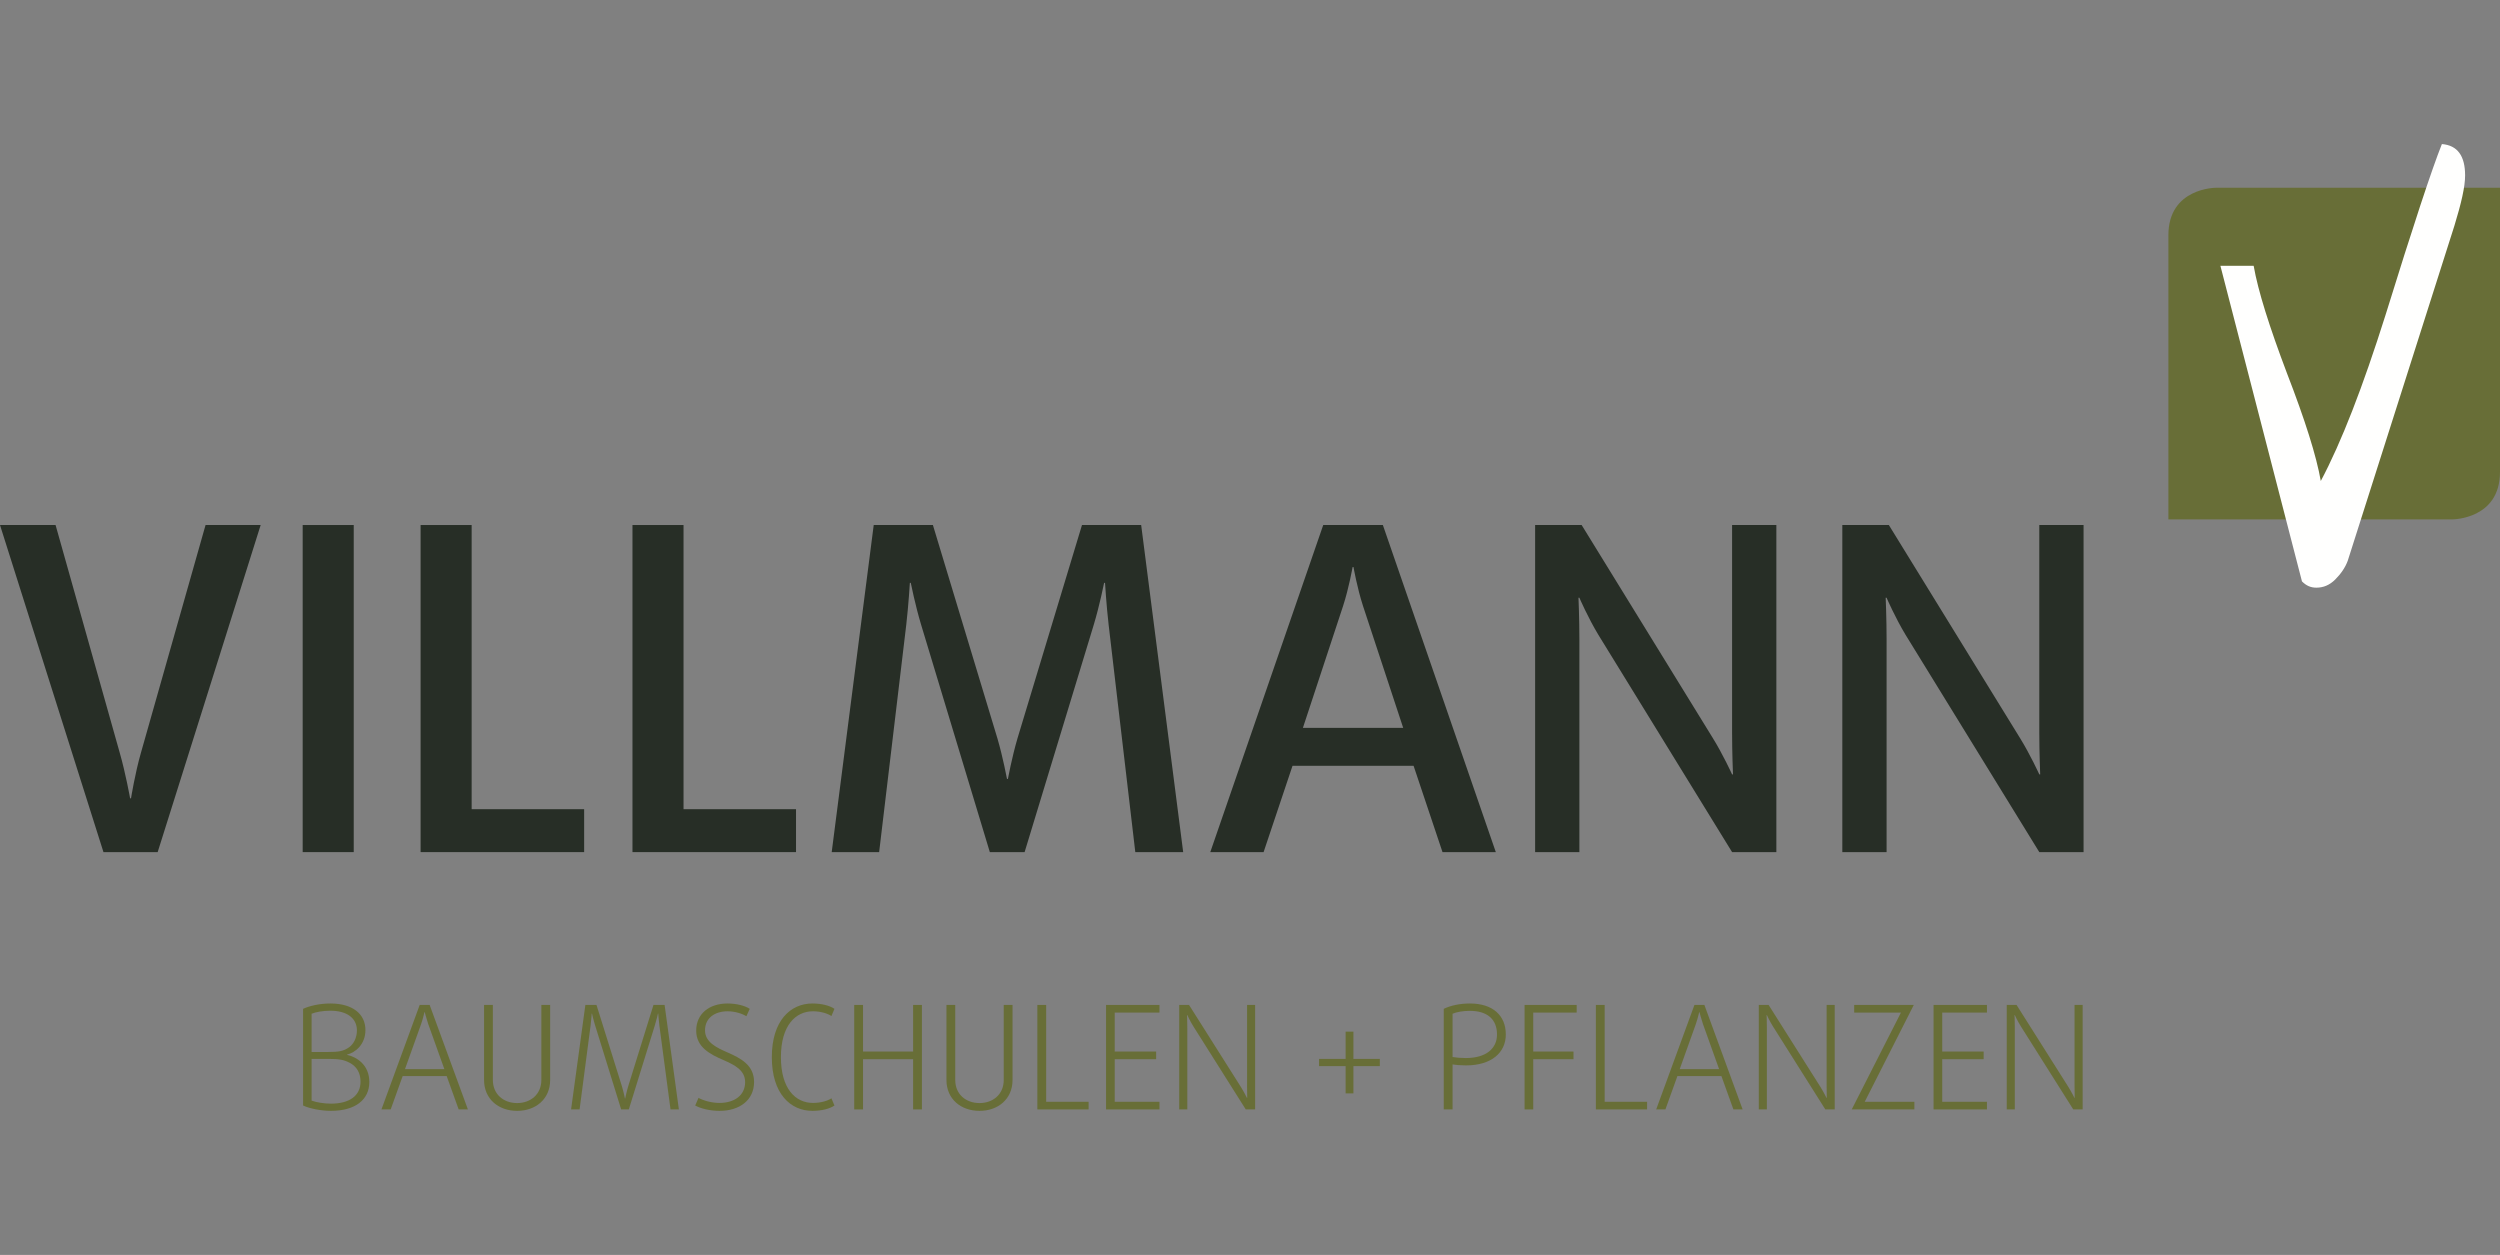 <?xml version="1.0" encoding="UTF-8"?>
<!DOCTYPE svg PUBLIC "-//W3C//DTD SVG 1.1//EN" "http://www.w3.org/Graphics/SVG/1.1/DTD/svg11.dtd">
<svg version="1.1" xmlns="http://www.w3.org/2000/svg" xmlns:xlink="http://www.w3.org/1999/xlink" x="0" y="0" width="199.316" height="100.05" viewBox="0, 0, 298.825, 150">
  <rect x="0" y="0" width="298.825" height="150" fill="#808080" stroke="none"/>
  <g id="Background">
    <rect x="0" y="0" width="298.825" height="150" fill="#000000" fill-opacity="0"/>
  </g>
  <g id="Ebene_1">
    <path d="M31.158,62.756 L24.57,62.756 L16.848,89.972 C16.146,92.402 15.66,95.426 15.66,95.426 L15.552,95.426 C15.552,95.426 15.012,92.402 14.31,89.972 L6.642,62.756 L0,62.756 L12.366,101.852 L18.846,101.852 z" fill="#272E26"/>
    <path d="M42.282,101.852 L42.282,62.756 L36.18,62.756 L36.18,101.852 z" fill="#272E26"/>
    <path d="M69.822,101.852 L69.822,96.722 L56.376,96.722 L56.376,62.756 L50.274,62.756 L50.274,101.852 z" fill="#272E26"/>
    <path d="M95.148,101.852 L95.148,96.722 L81.702,96.722 L81.702,62.756 L75.6,62.756 L75.6,101.852 z" fill="#272E26"/>
    <path d="M141.426,101.852 L136.404,62.756 L129.33,62.756 L121.608,88.298 C120.96,90.512 120.474,93.104 120.474,93.104 L120.366,93.104 C120.366,93.104 119.88,90.512 119.232,88.298 L111.51,62.756 L104.436,62.756 L99.414,101.852 L105.084,101.852 L108.324,74.69 C108.594,72.368 108.756,69.668 108.756,69.668 L108.864,69.668 C108.864,69.668 109.404,72.368 110.106,74.69 L118.314,101.852 L122.472,101.852 L130.734,74.69 C131.436,72.368 131.976,69.668 131.976,69.668 L132.084,69.668 C132.084,69.668 132.246,72.368 132.516,74.69 L135.702,101.852 z" fill="#272E26"/>
    <path d="M178.794,101.852 L165.294,62.756 L158.166,62.756 L144.666,101.852 L151.038,101.852 L154.494,91.538 L168.966,91.538 L172.422,101.852 z M167.724,87.002 L155.736,87.002 L160.542,72.422 C161.244,70.262 161.676,67.778 161.676,67.778 L161.784,67.778 C161.784,67.778 162.216,70.262 162.918,72.422 z" fill="#272E26"/>
    <path d="M212.328,101.852 L212.328,62.756 L207.036,62.756 L207.036,87.542 C207.036,89.972 207.144,92.564 207.144,92.564 L207.036,92.564 C207.036,92.564 205.956,90.188 204.714,88.19 L189.054,62.756 L183.492,62.756 L183.492,101.852 L188.784,101.852 L188.784,76.364 C188.784,73.988 188.676,71.45 188.676,71.45 L188.784,71.45 C188.784,71.45 189.81,73.826 191.052,75.878 L207.036,101.852 z" fill="#272E26"/>
    <path d="M249.048,101.852 L249.048,62.756 L243.756,62.756 L243.756,87.542 C243.756,89.972 243.864,92.564 243.864,92.564 L243.756,92.564 C243.756,92.564 242.676,90.188 241.434,88.19 L225.774,62.756 L220.212,62.756 L220.212,101.852 L225.504,101.852 L225.504,76.364 C225.504,73.988 225.396,71.45 225.396,71.45 L225.504,71.45 C225.504,71.45 226.53,73.826 227.772,75.878 L243.756,101.852 z" fill="#272E26"/>
    <path d="M298.825,56.411 L298.825,22.443 L264.857,22.443 C264.857,22.443 259.188,22.443 259.188,28.113 L259.188,62.08 L293.156,62.08 C293.156,62.08 298.825,62.08 298.825,56.411" fill="#686E37"/>
    <path d="M294.654,20.969 C294.654,18.644 293.754,17.369 291.879,17.219 C290.679,20.219 288.429,27.044 285.129,37.694 C282.429,46.244 279.879,52.844 277.404,57.494 C276.879,54.494 275.529,50.219 273.354,44.594 C271.254,39.044 269.904,34.769 269.379,31.769 L265.404,31.769 L275.154,69.494 C275.679,70.019 276.204,70.244 276.879,70.244 C277.704,70.244 278.454,69.944 279.129,69.269 C279.804,68.594 280.329,67.844 280.629,67.019 L293.379,26.969 C294.204,24.269 294.654,22.319 294.654,20.969 z" fill="#FFFFFE"/>
    <path d="M44.146,129.331 C44.146,127.227 42.576,126.33 41.49,126.088 L41.49,126.054 C42.473,125.812 43.68,124.846 43.68,123.121 C43.68,121.224 42.18,119.947 39.489,119.947 C38.229,119.947 37.005,120.223 36.228,120.586 L36.228,132.143 C36.987,132.505 38.402,132.781 39.558,132.781 C42.438,132.781 44.146,131.47 44.146,129.331 z M42.663,123.173 C42.663,124.018 42.283,124.795 41.714,125.191 C41.058,125.64 40.541,125.743 39.195,125.743 L37.246,125.743 L37.246,121.172 C37.746,120.965 38.609,120.81 39.489,120.81 C41.455,120.81 42.663,121.689 42.663,123.173 z M43.094,129.297 C43.094,130.953 41.8,131.919 39.558,131.919 C38.747,131.919 37.798,131.764 37.246,131.557 L37.246,126.571 L39.282,126.571 C40.541,126.571 41.093,126.675 41.766,127.02 C42.645,127.468 43.094,128.245 43.094,129.297 z" fill="#686E37"/>
    <path d="M55.928,132.609 L51.357,120.12 L50.166,120.12 L45.595,132.609 L46.699,132.609 L48.131,128.624 L53.392,128.624 L54.824,132.609 z M53.116,127.796 L48.407,127.796 L50.339,122.397 C50.563,121.741 50.736,120.982 50.736,120.982 L50.77,120.982 C50.77,120.982 50.96,121.741 51.184,122.397 z" fill="#686E37"/>
    <path d="M65.76,129.09 L65.76,120.12 L64.708,120.12 L64.708,129.09 C64.708,130.815 63.414,131.85 61.81,131.85 C60.206,131.85 58.912,130.815 58.912,129.09 L58.912,120.12 L57.86,120.12 L57.86,129.09 C57.86,131.384 59.602,132.781 61.81,132.781 C64.018,132.781 65.76,131.384 65.76,129.09 z" fill="#686E37"/>
    <path d="M81.147,132.609 L79.44,120.12 L78.111,120.12 L75.093,129.831 C74.886,130.504 74.73,131.298 74.73,131.298 L74.696,131.298 C74.696,131.298 74.541,130.504 74.334,129.831 L71.298,120.12 L69.969,120.12 L68.262,132.609 L69.279,132.609 L70.59,122.604 C70.677,121.948 70.728,121.155 70.728,121.155 L70.763,121.155 C70.763,121.155 70.935,121.931 71.142,122.587 L74.247,132.609 L75.162,132.609 L78.267,122.587 C78.474,121.931 78.646,121.155 78.646,121.155 L78.681,121.155 C78.681,121.155 78.732,121.931 78.819,122.604 L80.147,132.609 z" fill="#686E37"/>
    <path d="M90.135,129.331 C90.135,127.296 88.513,126.485 86.995,125.812 C85.684,125.243 84.27,124.588 84.27,123.156 C84.27,121.707 85.408,120.879 86.978,120.879 C87.858,120.879 88.737,121.172 89.22,121.465 L89.617,120.586 C89.065,120.223 88.065,119.947 86.961,119.947 C84.804,119.947 83.217,121.155 83.217,123.19 C83.217,125.174 84.873,126.019 86.512,126.727 C87.806,127.296 89.065,127.917 89.065,129.348 C89.065,130.936 87.771,131.833 85.995,131.833 C85.029,131.833 84.063,131.539 83.493,131.229 L83.097,132.143 C83.804,132.523 84.891,132.781 86.012,132.781 C88.41,132.781 90.135,131.488 90.135,129.331 z" fill="#686E37"/>
    <path d="M99.743,132.143 L99.381,131.281 C98.949,131.574 98.121,131.833 97.173,131.833 C95.103,131.833 93.343,130.159 93.343,126.364 C93.343,122.569 95.103,120.879 97.173,120.879 C98.121,120.879 98.949,121.155 99.381,121.448 L99.743,120.586 C99.191,120.206 98.225,119.947 97.104,119.947 C94.499,119.947 92.256,121.983 92.256,126.364 C92.256,130.746 94.499,132.781 97.104,132.781 C98.225,132.781 99.191,132.523 99.743,132.143 z" fill="#686E37"/>
    <path d="M110.196,132.609 L110.196,120.12 L109.144,120.12 L109.144,125.691 L103.158,125.691 L103.158,120.12 L102.106,120.12 L102.106,132.609 L103.158,132.609 L103.158,126.606 L109.144,126.606 L109.144,132.609 z" fill="#686E37"/>
    <path d="M121.029,129.09 L121.029,120.12 L119.977,120.12 L119.977,129.09 C119.977,130.815 118.683,131.85 117.079,131.85 C115.475,131.85 114.181,130.815 114.181,129.09 L114.181,120.12 L113.129,120.12 L113.129,129.09 C113.129,131.384 114.871,132.781 117.079,132.781 C119.287,132.781 121.029,131.384 121.029,129.09 z" fill="#686E37"/>
    <path d="M130.12,132.609 L130.12,131.695 L125.049,131.695 L125.049,120.12 L123.996,120.12 L123.996,132.609 z" fill="#686E37"/>
    <path d="M138.59,132.609 L138.59,131.695 L133.242,131.695 L133.242,126.606 L138.193,126.606 L138.193,125.691 L133.242,125.691 L133.242,121.034 L138.59,121.034 L138.59,120.12 L132.207,120.12 L132.207,132.609 z" fill="#686E37"/>
    <path d="M150.027,132.609 L150.027,120.12 L149.061,120.12 L149.061,129.728 C149.061,130.435 149.078,131.229 149.078,131.229 L149.043,131.229 C149.043,131.229 148.698,130.521 148.319,129.918 L142.126,120.12 L140.953,120.12 L140.953,132.609 L141.919,132.609 L141.919,122.811 C141.919,122.121 141.885,121.327 141.885,121.327 L141.919,121.327 C141.919,121.327 142.247,122.052 142.626,122.656 L148.905,132.609 z" fill="#686E37"/>
    <path d="M164.931,127.434 L164.931,126.571 L161.774,126.571 L161.774,123.311 L160.842,123.311 L160.842,126.571 L157.668,126.571 L157.668,127.434 L160.842,127.434 L160.842,130.694 L161.774,130.694 L161.774,127.434 z" fill="#686E37"/>
    <path d="M179.99,123.656 C179.99,121.379 178.437,119.947 175.695,119.947 C174.504,119.947 173.383,120.189 172.572,120.586 L172.572,132.609 L173.625,132.609 L173.625,127.227 C174.004,127.296 174.66,127.348 175.229,127.348 C178.282,127.348 179.99,125.812 179.99,123.656 z M178.938,123.656 C178.938,125.346 177.609,126.468 175.212,126.468 C174.642,126.468 174.021,126.416 173.625,126.347 L173.625,121.172 C174.09,120.965 174.867,120.827 175.695,120.827 C177.765,120.827 178.938,121.827 178.938,123.656 z" fill="#686E37"/>
    <path d="M188.46,121.034 L188.46,120.12 L182.232,120.12 L182.232,132.609 L183.267,132.609 L183.267,126.606 L188.08,126.606 L188.08,125.691 L183.267,125.691 L183.267,121.034 z" fill="#686E37"/>
    <path d="M196.878,132.609 L196.878,131.695 L191.806,131.695 L191.806,120.12 L190.754,120.12 L190.754,132.609 z" fill="#686E37"/>
    <path d="M208.297,132.609 L203.726,120.12 L202.536,120.12 L197.964,132.609 L199.068,132.609 L200.5,128.624 L205.761,128.624 L207.193,132.609 z M205.485,127.796 L200.776,127.796 L202.708,122.397 C202.932,121.741 203.105,120.982 203.105,120.982 L203.139,120.982 C203.139,120.982 203.329,121.741 203.553,122.397 z" fill="#686E37"/>
    <path d="M219.303,132.609 L219.303,120.12 L218.337,120.12 L218.337,129.728 C218.337,130.435 218.354,131.229 218.354,131.229 L218.319,131.229 C218.319,131.229 217.974,130.521 217.595,129.918 L211.402,120.12 L210.229,120.12 L210.229,132.609 L211.195,132.609 L211.195,122.811 C211.195,122.121 211.161,121.327 211.161,121.327 L211.195,121.327 C211.195,121.327 211.523,122.052 211.902,122.656 L218.181,132.609 z" fill="#686E37"/>
    <path d="M228.825,132.609 L228.825,131.695 L222.891,131.695 L228.756,120.12 L221.631,120.12 L221.631,121.034 L227.22,121.034 L221.338,132.609 z" fill="#686E37"/>
    <path d="M237.501,132.609 L237.501,131.695 L232.154,131.695 L232.154,126.606 L237.105,126.606 L237.105,125.691 L232.154,125.691 L232.154,121.034 L237.501,121.034 L237.501,120.12 L231.119,120.12 L231.119,132.609 z" fill="#686E37"/>
    <path d="M248.938,132.609 L248.938,120.12 L247.972,120.12 L247.972,129.728 C247.972,130.435 247.989,131.229 247.989,131.229 L247.955,131.229 C247.955,131.229 247.61,130.521 247.23,129.918 L241.038,120.12 L239.865,120.12 L239.865,132.609 L240.831,132.609 L240.831,122.811 C240.831,122.121 240.796,121.327 240.796,121.327 L240.831,121.327 C240.831,121.327 241.158,122.052 241.538,122.656 L247.817,132.609 z" fill="#686E37"/>
  </g>
</svg>
